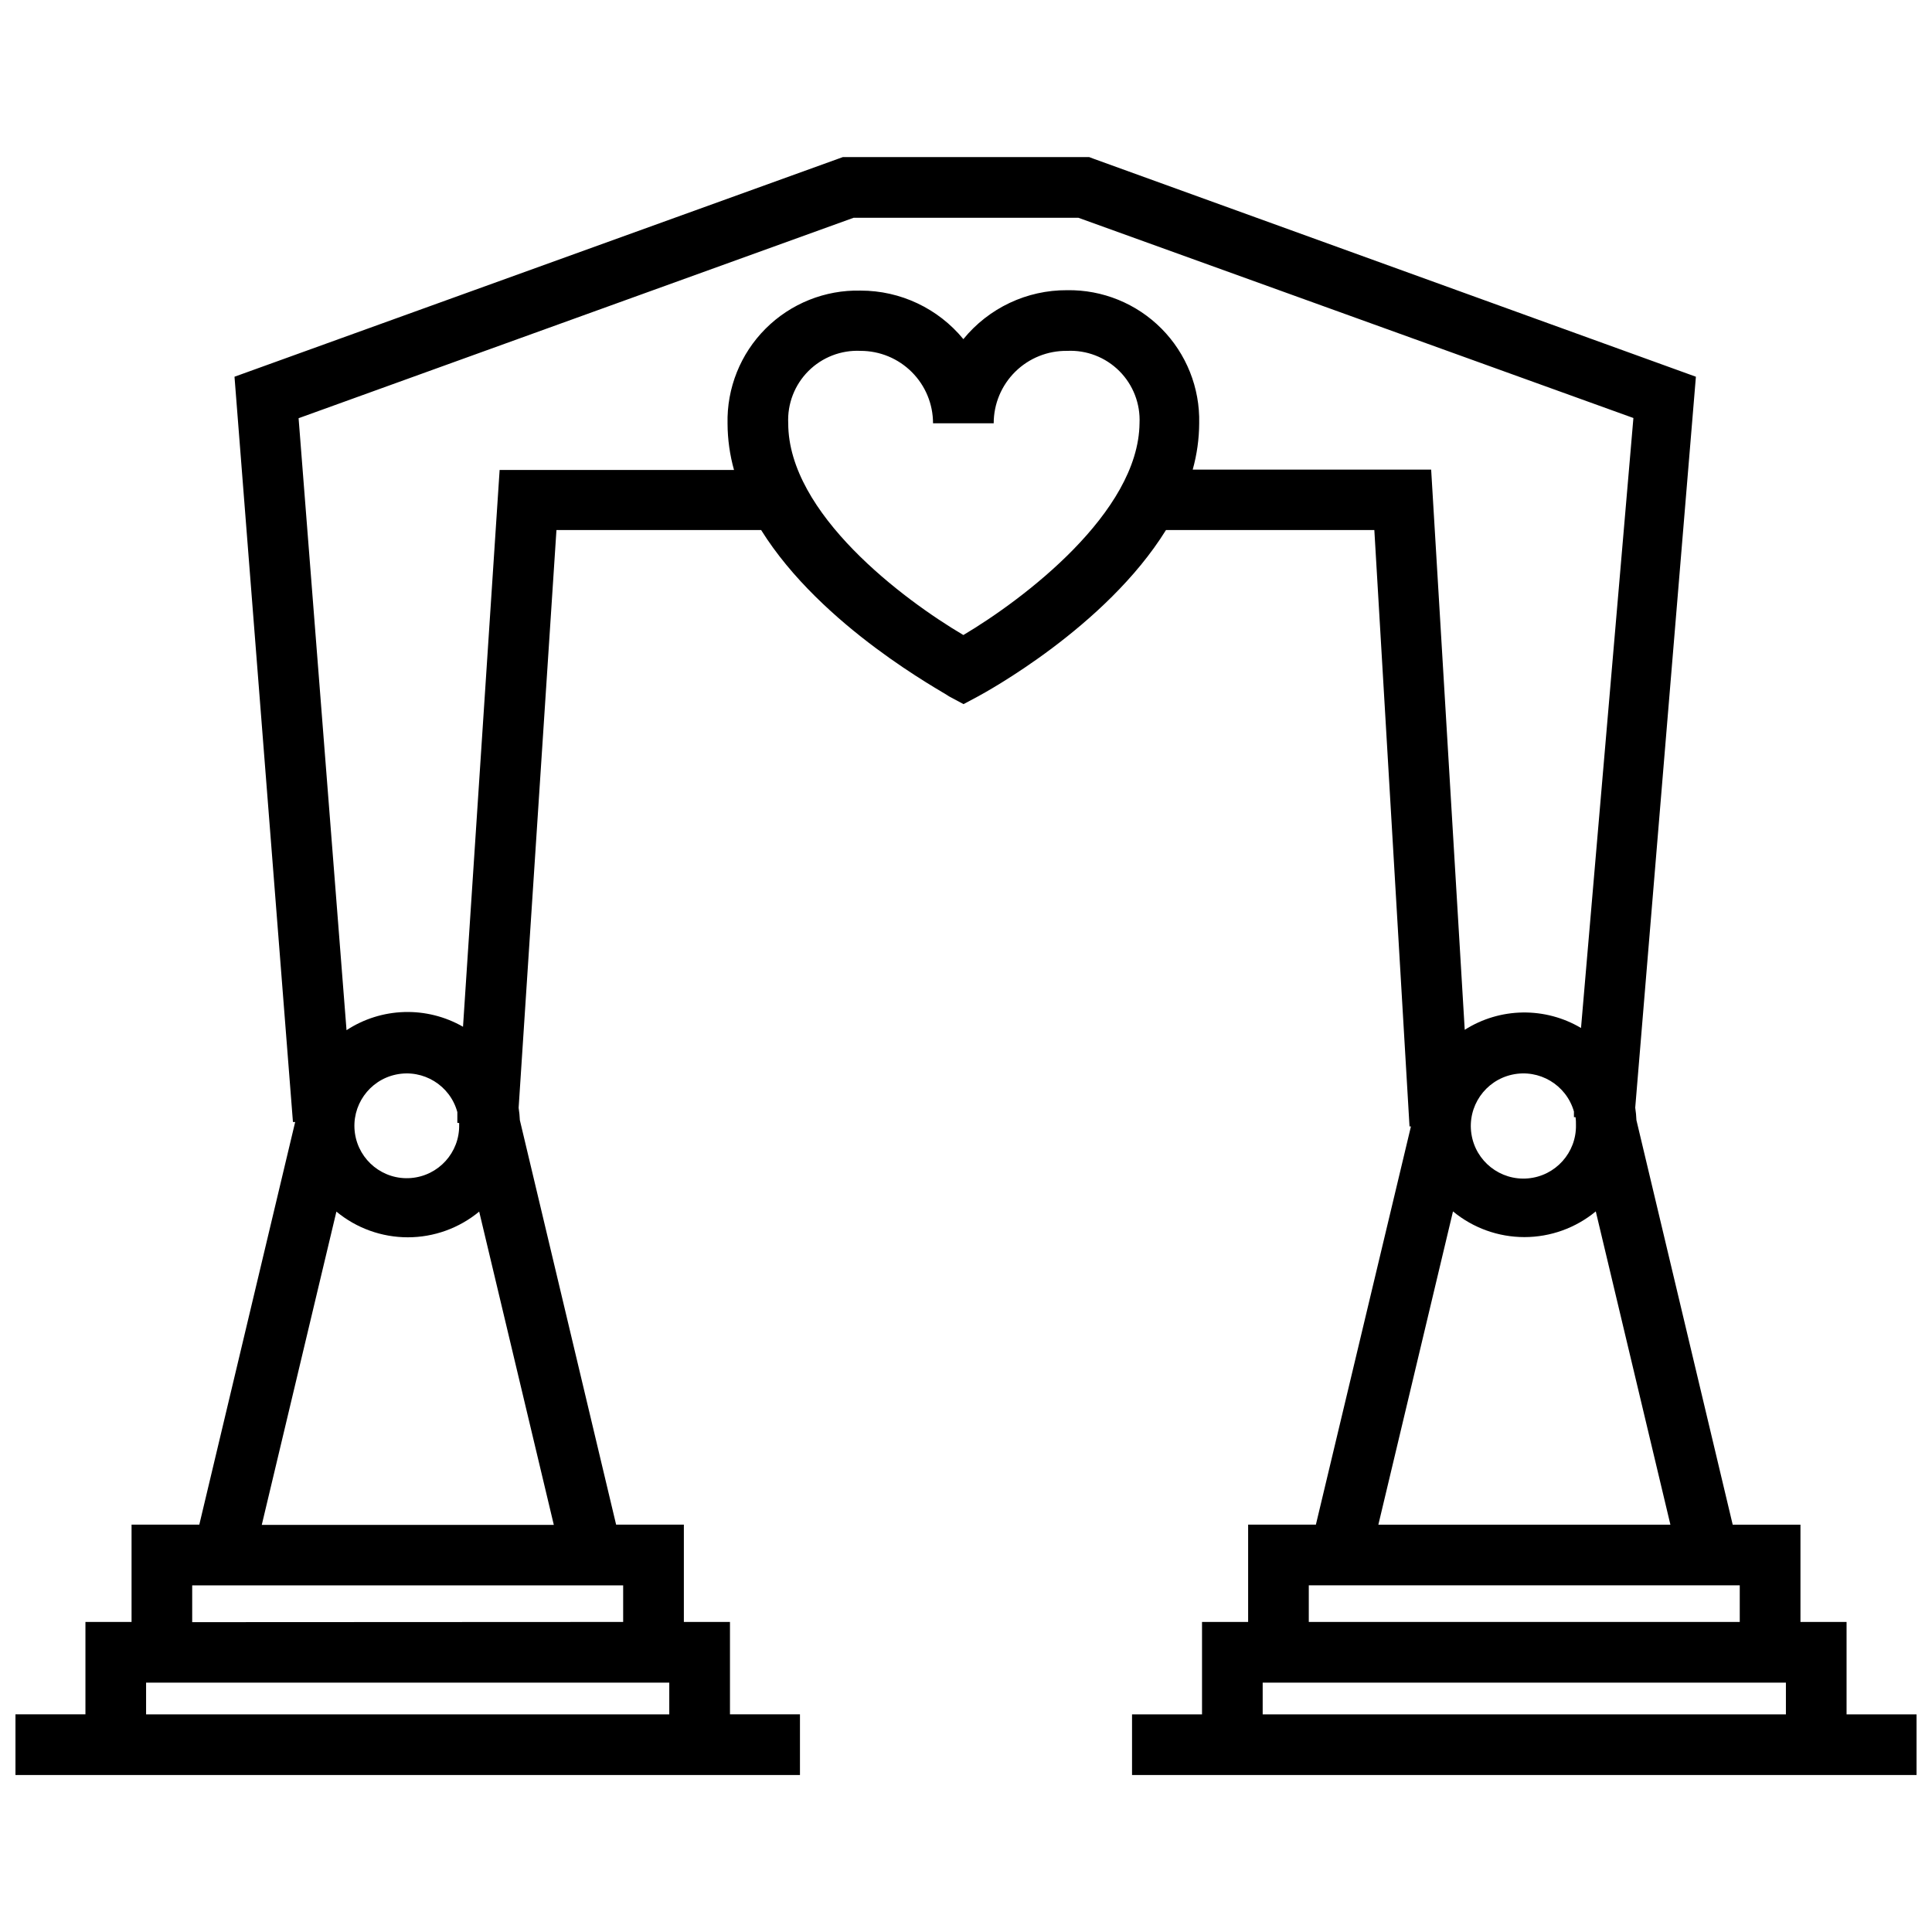 <?xml version="1.0" encoding="UTF-8"?>
<!-- Uploaded to: ICON Repo, www.svgrepo.com, Generator: ICON Repo Mixer Tools -->
<svg width="800px" height="800px" version="1.1" viewBox="144 144 512 512" xmlns="http://www.w3.org/2000/svg">
 <defs>
  <clipPath id="a">
   <path d="m148.09 185h503.81v430h-503.81z"/>
  </clipPath>
 </defs>
 <g clip-path="url(#a)">
  <path d="m633.36 598.33v-24.492h-12.219v-25.781h-17.957l-25.512-107.2v0.004c-0.047-1.113-0.152-2.223-0.32-3.324l16.078-193.7-159.5-57.723-1.285-0.484h-65.281l-161.22 58.207 15.488 197.5h0.59l-25.406 106.71h-17.953v25.781h-12.223v24.492h-18.543v16.078l207.9 0.004v-16.082h-18.547v-24.492h-12.219v-25.781h-17.953l-25.512-107.2v0.004c-0.047-1.098-0.152-2.188-0.324-3.269l10.023-153.12 54.238-0.004c16.078 25.781 48.238 42.879 49.844 44.109l3.805 2.035 3.805-2.035c1.77-0.965 33.875-18.332 49.844-44.109h55.211l9.324 158.06h0.375l-25.188 105.53h-17.957v25.781h-12.219v24.492h-18.547v16.078l207.9 0.004v-16.082zm-71.715-156.23c0.16 7.348-5.41 13.555-12.734 14.188-7.32 0.629-13.871-4.531-14.973-11.797s3.629-14.137 10.809-15.703c7.18-1.566 14.34 2.711 16.363 9.777v1.5h0.43c0.086 0.676 0.121 1.355 0.105 2.035zm-378.93 156.23v-8.414h138.65v8.414zm12.219-24.441v-9.754h114.21v9.699zm18.438-25.781 19.777-83.02c5.324 4.402 12.012 6.809 18.918 6.809s13.598-2.406 18.922-6.809l19.777 83.02zm52.309-106.5v0.48 0.004c0.141 7.336-5.453 13.508-12.766 14.098-7.309 0.59-13.816-4.613-14.855-11.875-1.035-7.258 3.754-14.074 10.938-15.559 7.184-1.48 14.281 2.883 16.203 9.961v2.84zm133.62-129.32c-15.812-9.324-46.414-32.156-46.414-56.117-0.246-5.16 1.695-10.188 5.348-13.84 3.652-3.652 8.68-5.598 13.84-5.348 5.09 0 9.969 2.019 13.566 5.621 3.602 3.598 5.621 8.477 5.621 13.566h16.078c0-5.137 2.059-10.059 5.715-13.664 3.656-3.606 8.605-5.594 13.742-5.523 5.16-0.25 10.188 1.695 13.84 5.348 3.652 3.652 5.594 8.68 5.348 13.84-0.27 23.691-30.871 46.734-46.684 56.117zm60.777-43.844h0.004c1.117-3.996 1.695-8.125 1.715-12.273 0.219-9.371-3.391-18.43-9.992-25.086-6.606-6.652-15.633-10.328-25.008-10.18-10.656-0.062-20.766 4.707-27.496 12.969-6.691-8.148-16.684-12.867-27.227-12.863-9.418-0.223-18.52 3.422-25.184 10.086-6.66 6.66-10.305 15.762-10.082 25.18 0.02 4.152 0.594 8.277 1.715 12.273h-62.117l-9.703 147.55c-4.727-2.715-10.117-4.062-15.562-3.902-5.449 0.16-10.75 1.824-15.309 4.812l-12.703-162.18 147.07-53.113h59.598l147.07 53.059-13.883 161.65c-4.68-2.769-10.035-4.191-15.477-4.106-5.438 0.082-10.746 1.672-15.34 4.59l-8.898-148.46zm68.98 196.59c5.324 4.398 12.016 6.809 18.922 6.809s13.594-2.41 18.918-6.809l19.777 83.02h-77.395zm-38.215 99.098h114.21v9.699l-114.21 0.004zm-12.219 34.195v-8.414h138.66v8.414z"/>
 </g>
</svg>